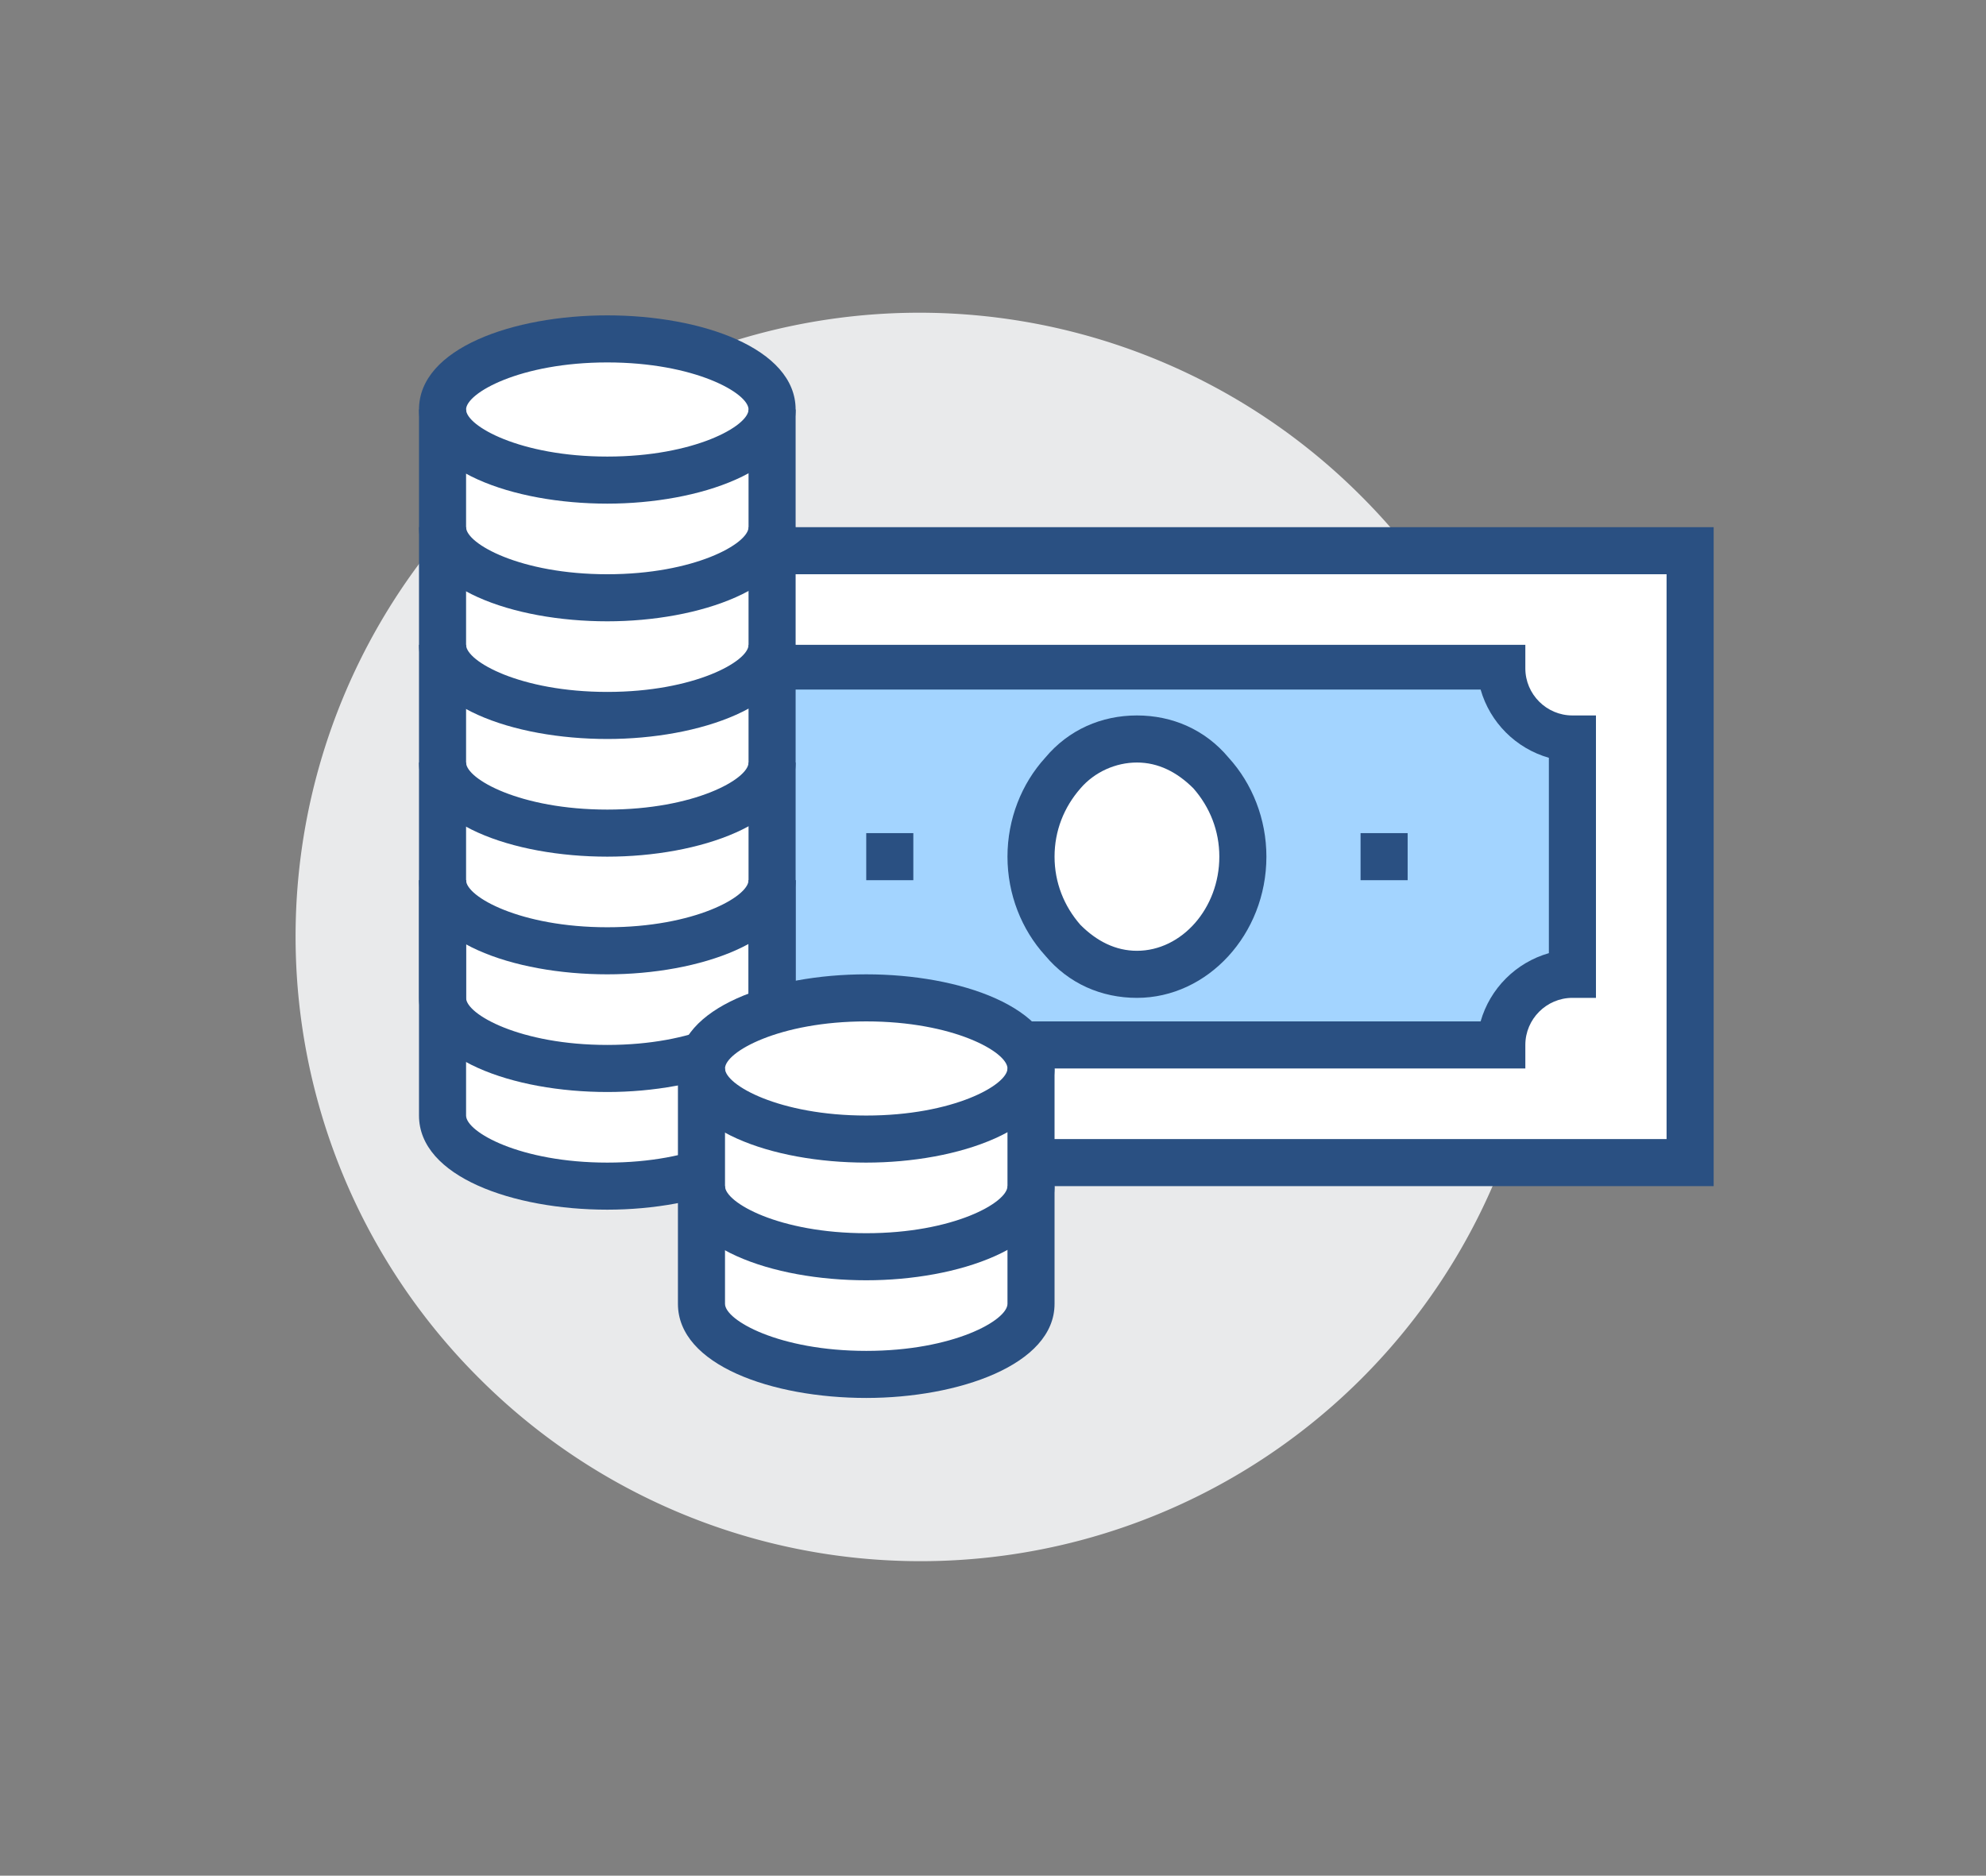 <svg class="icon" viewBox="0 0 1084 1024" xmlns="http://www.w3.org/2000/svg" width="211.719" height="200"><rect x="0" y="0" width="1084" height="1024" fill="#808080" stroke="none"/><path d="M261.276 752.17a340.477 340.477 0 1 0 481.498-481.515 340.477 340.477 0 1 0-481.498 481.516z" fill="#E9EAEB"/><path d="M318.635 300.647h603.864V634.7H318.635z" fill="#FFF"/><path d="M935.348 647.548H305.787V287.8h629.56v359.75zm-603.865-25.696h578.168V313.496H331.483v308.356z" fill="#2A5082"/><path d="M819.714 570.46H421.42c0-21.843-16.702-38.545-38.544-38.545V403.433c21.842 0 38.544-16.703 38.544-38.545h398.294c0 21.842 16.703 38.545 38.544 38.545v128.482c-21.841 0-38.544 17.987-38.544 38.544z" fill="#A3D4FF"/><path d="M832.562 583.307h-423.99V570.46c0-14.133-11.563-25.696-25.696-25.696h-12.848V390.585h12.848c14.133 0 25.696-11.564 25.696-25.697V352.04h423.99v12.848c0 14.133 11.563 25.697 25.696 25.697h12.849v154.178h-12.849c-14.133 0-25.696 11.563-25.696 25.696v12.848zM431.7 557.611H808.15c5.139-17.987 19.272-32.12 37.26-37.26v-106.64c-17.988-5.139-32.121-19.272-37.26-37.26H431.699c-5.14 17.988-19.272 32.121-37.26 37.26v106.64c19.272 5.14 33.405 19.273 37.26 37.26z" fill="#2A5082"/><path d="M472.813 454.826h25.696v25.696h-25.696zm269.812 0h25.696v25.696h-25.696z" fill="#2A5082"/><path d="M562.75 467.674c0-35.975 25.697-64.241 57.817-64.241s57.817 28.266 57.817 64.24-25.696 64.242-57.817 64.242-57.817-28.266-57.817-64.241z" fill="#FFF"/><path d="M620.567 544.763c-19.272 0-37.26-7.709-50.108-23.127-12.848-14.133-20.557-33.405-20.557-53.962h12.848-12.848c0-20.557 7.709-39.83 20.557-53.963 12.848-15.417 30.836-23.126 50.108-23.126s37.26 7.709 50.108 23.126c12.848 14.133 20.557 33.406 20.557 53.963 0 42.399-32.12 77.089-70.665 77.089zm0-128.482c-11.563 0-23.127 5.14-30.836 14.133-8.993 10.279-14.133 23.127-14.133 37.26s5.14 26.981 14.133 37.26c8.994 8.993 19.273 14.133 30.836 14.132 24.412 0 44.969-23.126 44.969-51.392 0-14.133-5.14-26.981-14.133-37.26-8.994-8.994-19.273-14.133-30.836-14.133z" fill="#2A5082"/><path d="M331.483 185.014c50.108 0 89.937 16.702 89.937 38.544v385.446c0 21.842-39.829 38.544-89.937 38.544s-89.937-16.702-89.937-38.544V223.558c0-20.557 39.83-38.544 89.937-38.544z" fill="#FFF"/><path d="M331.483 339.192c-51.393 0-102.785-17.987-102.785-51.393v-64.24h25.696v64.24c0 8.994 29.55 25.697 77.09 25.697s77.088-16.703 77.088-25.697v-64.24h25.697v64.24c0 33.406-52.678 51.393-102.786 51.393z" fill="#2A5082"/><path d="M331.483 403.433c-51.393 0-102.785-17.988-102.785-51.393V287.8h25.696v64.24c0 8.994 29.55 25.697 77.09 25.697s77.088-16.703 77.088-25.697V287.8h25.697v64.24c0 33.405-52.678 51.393-102.786 51.393z" fill="#2A5082"/><path d="M331.483 467.674c-51.393 0-102.785-17.988-102.785-51.393v-64.24h25.696v64.24c0 8.994 29.55 25.696 77.09 25.696s77.088-16.702 77.088-25.696v-64.24h25.697v64.24c0 33.405-52.678 51.393-102.786 51.393z" fill="#2A5082"/><path d="M331.483 531.915c-51.393 0-102.785-17.988-102.785-51.393v-64.24h25.696v64.24c0 8.994 29.55 25.696 77.09 25.696s77.088-16.702 77.088-25.696v-64.24h25.697v64.24c0 33.405-52.678 51.393-102.786 51.393z" fill="#2A5082"/><path d="M331.483 596.156c-51.393 0-102.785-17.988-102.785-51.393v-64.241h25.696v64.24c0 8.995 29.55 25.697 77.09 25.697s77.088-16.702 77.088-25.696v-64.241h25.697v64.24c0 33.406-52.678 51.394-102.786 51.394z" fill="#2A5082"/><path d="M331.483 660.396c-51.393 0-102.785-17.987-102.785-51.392V480.522h25.696v128.482c0 8.993 29.55 25.696 77.09 25.696s77.088-16.703 77.088-25.696V480.522h25.697v128.482c0 33.405-52.678 51.392-102.786 51.392zm0-385.445c-51.393 0-102.785-17.987-102.785-51.393s51.392-51.392 102.785-51.392 102.786 17.987 102.786 51.392-52.678 51.393-102.786 51.393zm0-77.089c-47.538 0-77.089 16.703-77.089 25.696s29.55 25.697 77.09 25.697 77.088-16.703 77.088-25.697-29.55-25.696-77.089-25.696z" fill="#2A5082"/><path d="M472.813 544.763c50.108 0 89.937 16.702 89.937 38.544V711.79c0 21.842-39.829 38.545-89.937 38.545s-89.937-16.703-89.937-38.545V583.307c0-20.557 39.83-38.544 89.937-38.544z" fill="#FFF"/><path d="M472.813 698.941c-51.393 0-102.785-17.987-102.785-51.393v-64.24h25.696v64.24c0 8.994 29.55 25.697 77.089 25.697s77.09-16.703 77.09-25.697v-64.24h25.695v64.24c0 33.406-52.677 51.393-102.785 51.393z" fill="#2A5082"/><path d="M472.813 763.182c-51.393 0-102.785-17.988-102.785-51.393v-64.24h25.696v64.24c0 8.994 29.55 25.697 77.089 25.697s77.09-16.703 77.09-25.697v-64.24h25.695v64.24c0 33.405-52.677 51.393-102.785 51.393zm0-128.482c-51.393 0-102.785-17.987-102.785-51.393s51.392-51.392 102.785-51.392 102.785 17.987 102.785 51.392S522.921 634.7 472.813 634.7zm0-77.089c-47.538 0-77.089 16.703-77.089 25.696s29.55 25.697 77.089 25.697 77.09-16.703 77.09-25.697-29.552-25.696-77.09-25.696z" fill="#2A5082"/></svg>
